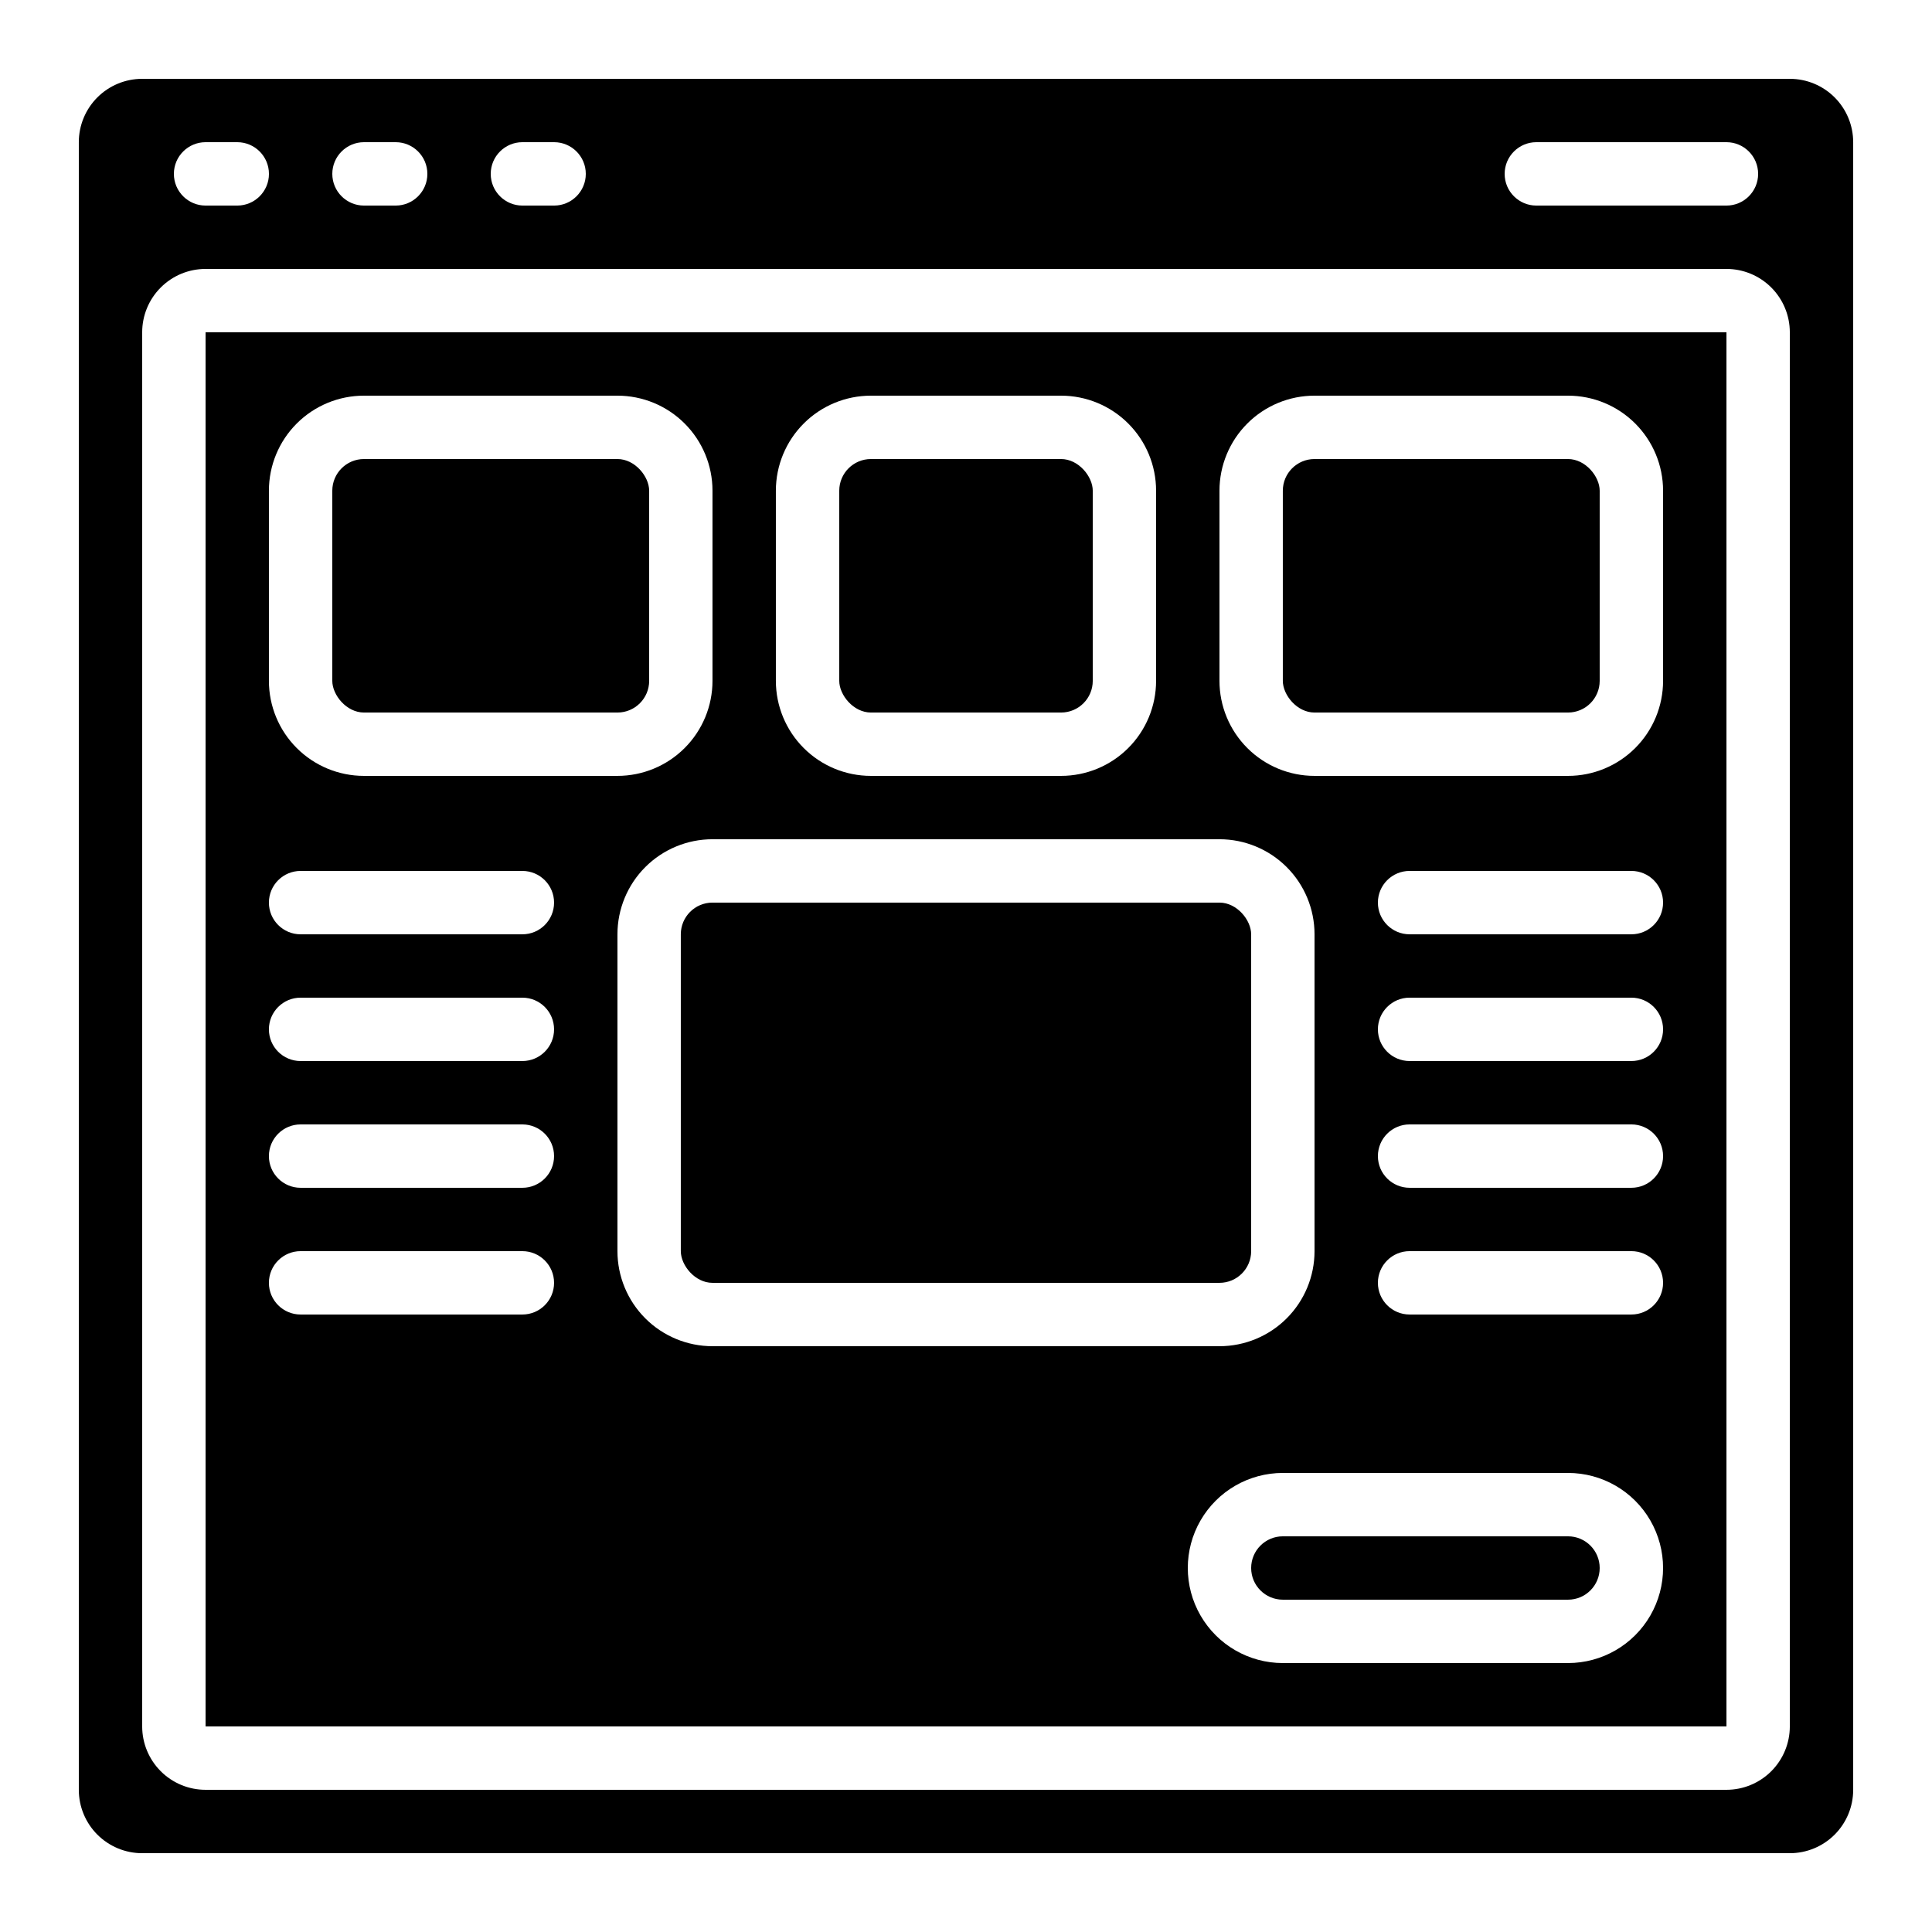<?xml version="1.0" encoding="UTF-8"?>
<!-- Uploaded to: SVG Find, www.svgfind.com, Generator: SVG Find Mixer Tools -->
<svg fill="#000000" width="800px" height="800px" version="1.1" viewBox="144 144 512 512" xmlns="http://www.w3.org/2000/svg">
 <g>
  <path d="m618.32 164.89h-436.64c-4.453 0-8.723 1.77-11.875 4.918-3.148 3.152-4.918 7.422-4.918 11.875v436.64c0 4.453 1.77 8.727 4.918 11.875 3.152 3.148 7.422 4.918 11.875 4.918h436.64c4.453 0 8.727-1.77 11.875-4.918 3.148-3.148 4.918-7.422 4.918-11.875v-436.64c0-4.453-1.77-8.723-4.918-11.875-3.148-3.148-7.422-4.918-11.875-4.918zm-67.176 16.793h50.383c4.637 0 8.395 3.762 8.395 8.398s-3.758 8.398-8.395 8.398h-50.383c-4.637 0-8.395-3.762-8.395-8.398s3.758-8.398 8.395-8.398zm-268.7 0h8.398c4.637 0 8.398 3.762 8.398 8.398s-3.762 8.398-8.398 8.398h-8.398c-4.637 0-8.395-3.762-8.395-8.398s3.758-8.398 8.395-8.398zm-41.984 0h8.398c4.637 0 8.398 3.762 8.398 8.398s-3.762 8.398-8.398 8.398h-8.398c-4.637 0-8.395-3.762-8.395-8.398s3.758-8.398 8.395-8.398zm-41.98 0h8.395c4.637 0 8.398 3.762 8.398 8.398s-3.762 8.398-8.398 8.398h-8.395c-4.641 0-8.398-3.762-8.398-8.398s3.758-8.398 8.398-8.398zm419.84 419.84c0 4.453-1.77 8.723-4.918 11.875-3.152 3.148-7.422 4.918-11.875 4.918h-403.05c-4.457 0-8.727-1.77-11.875-4.918-3.152-3.152-4.922-7.422-4.922-11.875v-369.46c0-4.453 1.77-8.727 4.922-11.875 3.148-3.148 7.418-4.918 11.875-4.918h403.05c4.453 0 8.723 1.77 11.875 4.918 3.148 3.148 4.918 7.422 4.918 11.875z"/>
  <path d="m198.48 601.52h403.05v-369.46h-403.05zm361.06-16.793h-75.574c-8.996 0-17.312-4.805-21.812-12.598-4.5-7.793-4.5-17.395 0-25.191 4.5-7.793 12.816-12.594 21.812-12.594h75.574c9 0 17.316 4.801 21.816 12.594 4.5 7.797 4.5 17.398 0 25.191-4.5 7.793-12.816 12.598-21.816 12.598zm16.793-92.363-58.777-0.004c-4.637 0-8.398-3.758-8.398-8.398 0-4.637 3.762-8.395 8.398-8.395h58.777c4.637 0 8.398 3.758 8.398 8.395 0 4.641-3.762 8.398-8.398 8.398zm0-33.586-58.777-0.004c-4.637 0-8.398-3.762-8.398-8.398 0-4.637 3.762-8.395 8.398-8.395h58.777c4.637 0 8.398 3.758 8.398 8.395 0 4.637-3.762 8.398-8.398 8.398zm0-33.586-58.777-0.008c-4.637 0-8.398-3.758-8.398-8.395s3.762-8.398 8.398-8.398h58.777c4.637 0 8.398 3.762 8.398 8.398s-3.762 8.395-8.398 8.395zm0-33.586-58.777-0.008c-4.637 0-8.398-3.758-8.398-8.398 0-4.637 3.762-8.395 8.398-8.395h58.777c4.637 0 8.398 3.758 8.398 8.395 0 4.641-3.762 8.398-8.398 8.398zm-109.16-117.56c0-6.684 2.656-13.09 7.379-17.812 4.723-4.727 11.133-7.379 17.812-7.379h67.176c6.68 0 13.086 2.652 17.812 7.379 4.723 4.723 7.379 11.129 7.379 17.812v50.383-0.004c0 6.684-2.656 13.09-7.379 17.812-4.727 4.727-11.133 7.379-17.812 7.379h-67.176c-6.68 0-13.09-2.652-17.812-7.379-4.723-4.723-7.379-11.129-7.379-17.812zm25.191 117.55v83.969c0 6.68-2.652 13.086-7.379 17.812-4.723 4.723-11.129 7.379-17.812 7.379h-134.35c-6.68 0-13.09-2.656-17.812-7.379-4.723-4.727-7.379-11.133-7.379-17.812v-83.969c0-6.68 2.656-13.09 7.379-17.812 4.723-4.723 11.133-7.379 17.812-7.379h134.35c6.684 0 13.09 2.656 17.812 7.379 4.727 4.723 7.379 11.133 7.379 17.812zm-142.75-117.55c0-6.684 2.656-13.09 7.379-17.812 4.723-4.727 11.133-7.379 17.812-7.379h50.383-0.004c6.684 0 13.09 2.652 17.812 7.379 4.727 4.723 7.379 11.129 7.379 17.812v50.383-0.004c0 6.684-2.652 13.09-7.379 17.812-4.723 4.727-11.129 7.379-17.812 7.379h-50.379c-6.68 0-13.09-2.652-17.812-7.379-4.723-4.723-7.379-11.129-7.379-17.812zm-134.35 0c0-6.684 2.652-13.09 7.375-17.812 4.727-4.727 11.133-7.379 17.812-7.379h67.176c6.68 0 13.09 2.652 17.812 7.379 4.723 4.723 7.379 11.129 7.379 17.812v50.383-0.004c0 6.684-2.656 13.09-7.379 17.812-4.723 4.727-11.133 7.379-17.812 7.379h-67.176c-6.68 0-13.086-2.652-17.812-7.379-4.723-4.723-7.375-11.129-7.375-17.812zm8.395 100.76h58.777c4.641 0 8.398 3.758 8.398 8.395 0 4.641-3.758 8.398-8.398 8.398h-58.777c-4.637 0-8.395-3.758-8.395-8.398 0-4.637 3.758-8.395 8.395-8.395zm0 33.586h58.777c4.641 0 8.398 3.762 8.398 8.398s-3.758 8.395-8.398 8.395h-58.777c-4.637 0-8.395-3.758-8.395-8.395s3.758-8.398 8.395-8.398zm0 33.586h58.777v0.004c4.641 0 8.398 3.758 8.398 8.395 0 4.637-3.758 8.398-8.398 8.398h-58.777c-4.637 0-8.395-3.762-8.395-8.398 0-4.637 3.758-8.395 8.395-8.395zm0 33.586h58.777v0.004c4.641 0 8.398 3.758 8.398 8.395 0 4.641-3.758 8.398-8.398 8.398h-58.777c-4.637 0-8.395-3.758-8.395-8.398 0-4.637 3.758-8.395 8.395-8.395z"/>
  <path d="m492.36 265.65h67.176c4.637 0 8.398 4.637 8.398 8.398v50.383c0 4.637-3.758 8.398-8.398 8.398h-67.176c-4.637 0-8.398-4.637-8.398-8.398v-50.383c0-4.637 3.758-8.398 8.398-8.398z"/>
  <path d="m374.81 265.65h50.383c4.637 0 8.398 4.637 8.398 8.398v50.383c0 4.637-3.758 8.398-8.398 8.398h-50.383c-4.637 0-8.398-4.637-8.398-8.398v-50.383c0-4.637 3.758-8.398 8.398-8.398z"/>
  <path d="m559.54 551.14h-75.574c-4.637 0-8.395 3.762-8.395 8.398 0 4.637 3.758 8.395 8.395 8.395h75.574c4.637 0 8.395-3.758 8.395-8.395 0-4.637-3.758-8.398-8.395-8.398z"/>
  <path d="m332.82 383.2h134.35c4.637 0 8.398 4.637 8.398 8.398v83.969c0 4.637-3.758 8.398-8.398 8.398h-134.35c-4.637 0-8.398-4.637-8.398-8.398v-83.969c0-4.637 3.758-8.398 8.398-8.398z"/>
  <path d="m240.46 265.65h67.176c4.637 0 8.398 4.637 8.398 8.398v50.383c0 4.637-3.758 8.398-8.398 8.398h-67.176c-4.637 0-8.398-4.637-8.398-8.398v-50.383c0-4.637 3.758-8.398 8.398-8.398z"/>
 </g>
</svg>